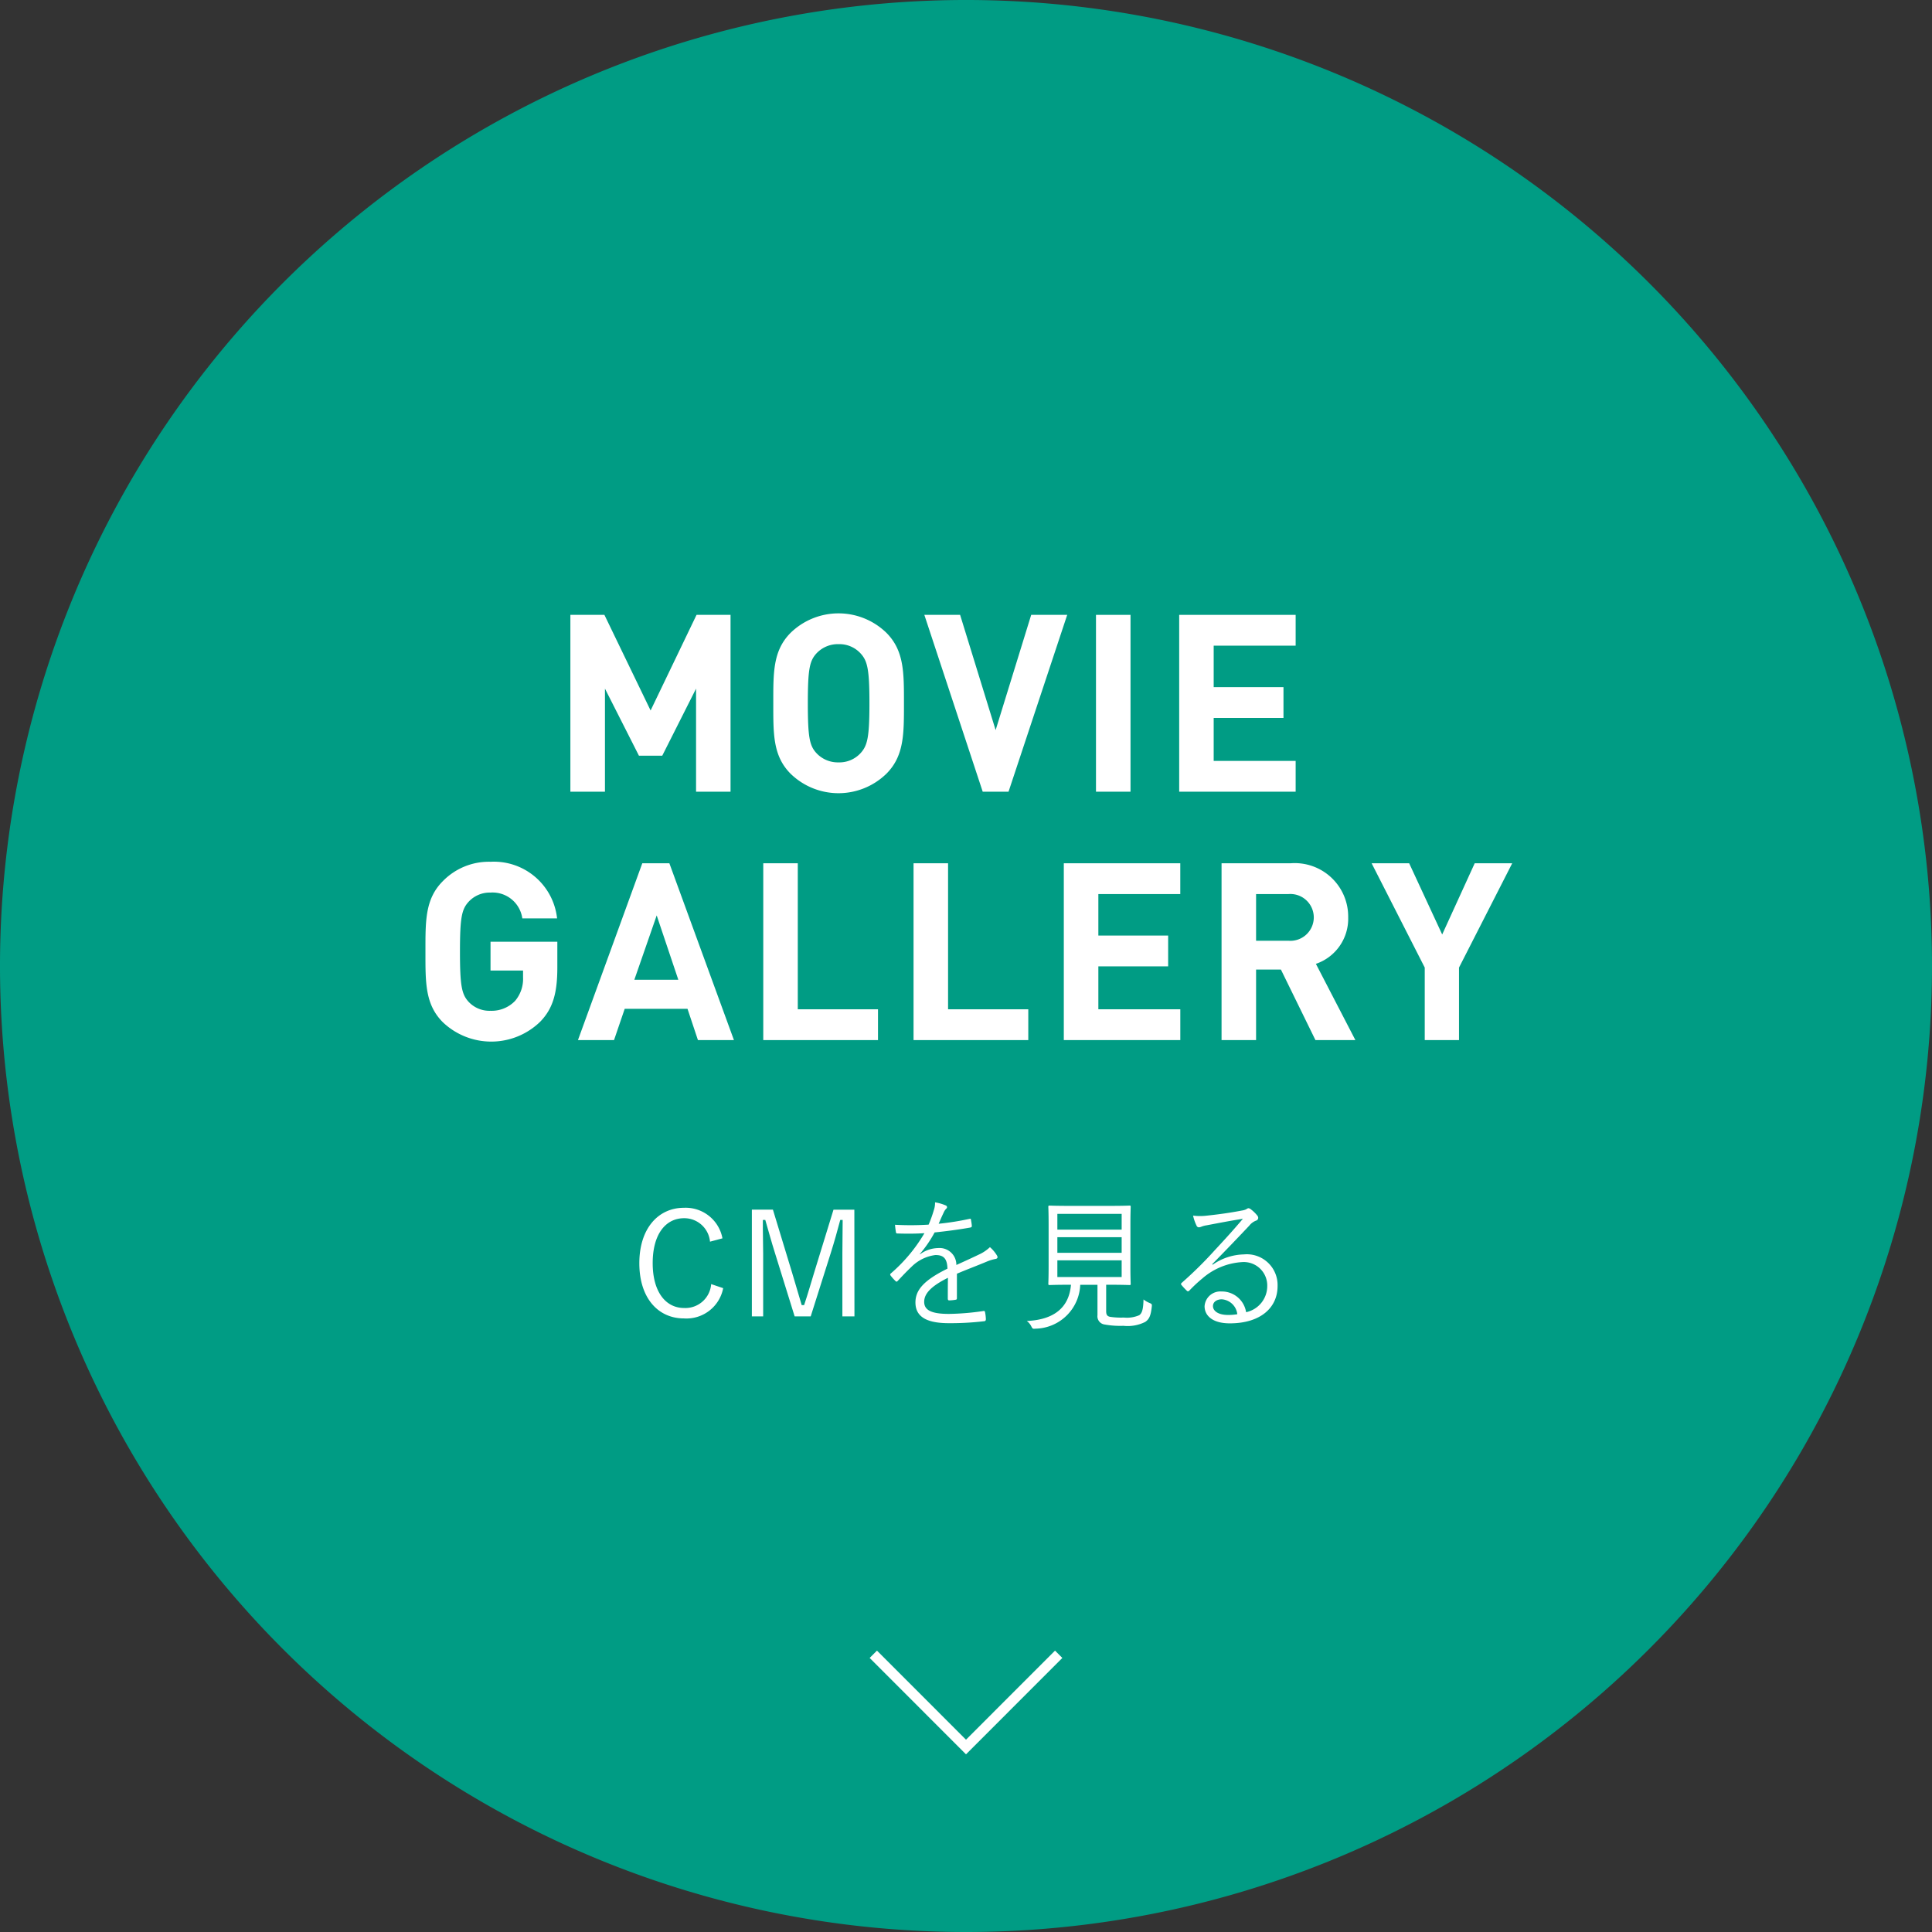 <svg id="グループ_11" data-name="グループ 11" xmlns="http://www.w3.org/2000/svg" xmlns:xlink="http://www.w3.org/1999/xlink" width="160" height="160" viewBox="0 0 160 160">
  <rect x="0" y="0" width="160" height="160" fill="#333333" stroke="none"/>
  <defs>
    <clipPath id="clip-path">
      <rect id="長方形_7" data-name="長方形 7" width="160" height="160" fill="none"/>
    </clipPath>
  </defs>
  <g id="グループ_10" data-name="グループ 10" clip-path="url(#clip-path)">
    <path id="パス_21" data-name="パス 21" d="M160,80a80,80,0,1,0-80,80,80,80,0,0,0,80-80" fill="#009c84"/>
    <path id="パス_22" data-name="パス 22" d="M72.324,137,80,144.68,87.676,137" fill="none" stroke="#fff" stroke-miterlimit="10" stroke-width="0.857"/>
    <path id="パス_23" data-name="パス 23" d="M58.8,102.83a2.138,2.138,0,0,0-2.147-1.943c-1.5,0-2.6,1.283-2.6,3.718s1.116,3.718,2.6,3.718a2.144,2.144,0,0,0,2.243-1.979l.995.336a3.1,3.1,0,0,1-3.25,2.506c-2.123,0-3.694-1.667-3.694-4.569s1.583-4.593,3.694-4.593a3.1,3.1,0,0,1,3.19,2.53Z" fill="#fff"/>
    <path id="パス_24" data-name="パス 24" d="M70.762,109.018h-1v-5.193c0-1.008.024-1.835.024-2.794h-.2c-.252.935-.468,1.727-.78,2.722l-1.667,5.265H65.809l-1.631-5.253c-.3-.948-.516-1.763-.8-2.734h-.2c-.013.959.024,1.8.024,2.806v5.181h-.936v-8.839H64.01l1.583,5.205c.264.876.528,1.787.8,2.7h.2c.311-.924.539-1.739.827-2.675l1.607-5.229h1.727Z" fill="#fff"/>
    <path id="パス_25" data-name="パス 25" d="M79.247,107.5c0,.1-.024.132-.132.144a3.271,3.271,0,0,1-.515.048c-.073,0-.107-.06-.107-.144,0-.528,0-1.116.012-1.727-1.321.66-1.968,1.271-1.968,1.991s.659,1,2.052,1a21.112,21.112,0,0,0,2.853-.24.1.1,0,0,1,.133.084,3.515,3.515,0,0,1,.071.588c0,.108-.048.156-.1.168a23.684,23.684,0,0,1-2.961.168c-1.68,0-2.772-.432-2.772-1.715,0-1.008.66-1.823,2.651-2.8-.025-.815-.3-1.139-1.008-1.127a3.411,3.411,0,0,0-1.967.971c-.431.408-.72.72-1.139,1.164-.071.084-.12.084-.18.024a3.8,3.8,0,0,1-.419-.468c-.037-.072-.049-.1.023-.168a13.163,13.163,0,0,0,2.783-3.334c-.744.048-1.476.048-2.231.024-.1,0-.12-.036-.131-.12-.025-.144-.061-.408-.073-.6a24,24,0,0,0,2.783-.012,10.529,10.529,0,0,0,.431-1.2,1.816,1.816,0,0,0,.1-.647,3.825,3.825,0,0,1,.9.263.149.149,0,0,1,.023.264,1.139,1.139,0,0,0-.215.336c-.144.3-.252.552-.408.911a22.409,22.409,0,0,0,2.531-.4c.1-.024.12-.024.144.048.023.168.06.335.071.527,0,.084-.024.12-.155.144-.947.168-1.968.3-2.927.4a10.05,10.05,0,0,1-1.223,1.787l.012.024a2.6,2.6,0,0,1,1.5-.516,1.388,1.388,0,0,1,1.512,1.4c.587-.264,1.271-.576,1.87-.864a3.279,3.279,0,0,0,.911-.612,2.859,2.859,0,0,1,.588.7c.1.18,0,.252-.119.276a3.488,3.488,0,0,0-.66.192c-.912.383-1.667.659-2.543,1.031Z" fill="#fff"/>
    <path id="パス_26" data-name="パス 26" d="M91.608,108.587c0,.323.107.419.323.467a6,6,0,0,0,1.14.06,2.546,2.546,0,0,0,1.271-.192c.264-.18.336-.563.36-1.307a2.1,2.1,0,0,0,.491.288c.2.084.216.108.192.312-.084.767-.216,1.031-.539,1.259a3.235,3.235,0,0,1-1.811.324,7.252,7.252,0,0,1-1.619-.12.686.686,0,0,1-.528-.756V106.4H89.46a3.78,3.78,0,0,1-3.693,3.634c-.24.024-.252.012-.36-.192a1.229,1.229,0,0,0-.372-.444c2.243-.1,3.5-1.1,3.658-3h-.144c-1.175,0-1.559.024-1.631.024s-.1-.012-.1-.1.024-.468.024-1.475v-3.419c0-1.031-.024-1.415-.024-1.487s.012-.1.1-.1.468.024,1.643.024h3.334c1.176,0,1.584-.024,1.644-.024.084,0,.1.012.1.1s-.023.456-.023,1.487v3.419c0,1.007.023,1.415.023,1.475,0,.084-.011.1-.1.1-.06,0-.468-.024-1.644-.024h-.287Zm1.283-8.06H87.566v1.307h5.325Zm0,1.931H87.566v1.295h5.325Zm0,1.919H87.566v1.379h5.325Z" fill="#fff"/>
    <path id="パス_27" data-name="パス 27" d="M100.43,104.737a4.676,4.676,0,0,1,2.578-.852,2.547,2.547,0,0,1,2.795,2.627c0,1.787-1.416,3.082-3.958,3.082-1.44,0-2.087-.648-2.087-1.415a1.308,1.308,0,0,1,1.4-1.224,2.031,2.031,0,0,1,2.039,1.715,2.211,2.211,0,0,0,1.751-2.182,1.943,1.943,0,0,0-2.075-1.967,5.519,5.519,0,0,0-3.3,1.355,11.663,11.663,0,0,0-1.056.983c-.1.1-.156.108-.24.024a5.675,5.675,0,0,1-.443-.479c-.048-.06-.036-.108.048-.18a32.656,32.656,0,0,0,2.71-2.675c.7-.755,1.416-1.523,2.339-2.614-1,.156-1.931.336-3,.539a2.014,2.014,0,0,0-.419.108.713.713,0,0,1-.228.06.213.213,0,0,1-.192-.143,3.8,3.8,0,0,1-.288-.828,4.473,4.473,0,0,0,1.056.012c.947-.1,1.931-.228,2.986-.432a1.253,1.253,0,0,0,.372-.108.365.365,0,0,1,.168-.084.356.356,0,0,1,.215.1,2.921,2.921,0,0,1,.516.5.319.319,0,0,1,.084.2.249.249,0,0,1-.18.228,1.3,1.3,0,0,0-.563.419c-1.068,1.128-1.871,1.967-3.071,3.191Zm.755,2.866c-.384,0-.732.192-.732.564,0,.395.432.731,1.235.731a4.347,4.347,0,0,0,.78-.06,1.391,1.391,0,0,0-1.283-1.235" fill="#fff"/>
    <path id="パス_28" data-name="パス 28" d="M57.645,65.565V57.029l-2.8,5.554H52.914L50.1,57.029v8.536H47.236V50.92h2.818l3.826,7.919,3.805-7.919H60.5V65.565Z" fill="#fff"/>
    <path id="パス_29" data-name="パス 29" d="M73.4,64.084a5.686,5.686,0,0,1-7.919,0c-1.481-1.481-1.44-3.311-1.44-5.841S64,53.882,65.483,52.4a5.689,5.689,0,0,1,7.919,0c1.481,1.481,1.46,3.312,1.46,5.842s.021,4.36-1.46,5.841m-2.119-9.955a2.377,2.377,0,0,0-1.831-.782,2.423,2.423,0,0,0-1.851.782c-.555.617-.7,1.3-.7,4.114s.144,3.5.7,4.114a2.423,2.423,0,0,0,1.851.781,2.377,2.377,0,0,0,1.831-.781c.555-.618.72-1.3.72-4.114s-.165-3.5-.72-4.114" fill="#fff"/>
    <path id="パス_30" data-name="パス 30" d="M83.523,65.565H81.384L76.55,50.92h2.962l2.942,9.544L85.4,50.92h2.982Z" fill="#fff"/>
    <rect id="長方形_6" data-name="長方形 6" width="2.859" height="14.645" transform="translate(90.765 50.92)" fill="#fff"/>
    <path id="パス_31" data-name="パス 31" d="M97.656,65.565V50.92H107.3v2.551h-6.788v3.435h5.78v2.55h-5.78v3.559H107.3v2.55Z" fill="#fff"/>
    <path id="パス_32" data-name="パス 32" d="M44.757,84.594a5.812,5.812,0,0,1-8.083.062c-1.481-1.481-1.44-3.312-1.44-5.842s-.041-4.36,1.44-5.841a5.325,5.325,0,0,1,3.949-1.605,5.264,5.264,0,0,1,5.512,4.69H43.256a2.487,2.487,0,0,0-2.633-2.139,2.378,2.378,0,0,0-1.831.781c-.555.618-.7,1.3-.7,4.114s.144,3.517.7,4.134a2.362,2.362,0,0,0,1.831.761,2.688,2.688,0,0,0,2.036-.822,2.819,2.819,0,0,0,.658-1.954v-.556H40.623V77.991h5.533V80.13c0,2.119-.371,3.394-1.4,4.464" fill="#fff"/>
    <path id="パス_33" data-name="パス 33" d="M57.8,86.136l-.864-2.591h-5.2l-.885,2.591H47.864l5.328-14.644h2.242l5.348,14.644ZM54.385,75.811l-1.851,5.327h3.641Z" fill="#fff"/>
    <path id="パス_34" data-name="パス 34" d="M63.21,86.136V71.492h2.859V83.585h6.643v2.551Z" fill="#fff"/>
    <path id="パス_35" data-name="パス 35" d="M75.656,86.136V71.492h2.859V83.585h6.643v2.551Z" fill="#fff"/>
    <path id="パス_36" data-name="パス 36" d="M88.1,86.136V71.492h9.646v2.551H90.961v3.434h5.78v2.551h-5.78v3.558h6.787v2.551Z" fill="#fff"/>
    <path id="パス_37" data-name="パス 37" d="M108.939,86.136l-2.859-5.841h-2.057v5.841h-2.859V71.491H106.9a4.427,4.427,0,0,1,4.751,4.484,3.944,3.944,0,0,1-2.674,3.847l3.27,6.314Zm-2.222-12.094h-2.694v3.867h2.694a1.939,1.939,0,1,0,0-3.867" fill="#fff"/>
    <path id="パス_38" data-name="パス 38" d="M120.829,80.13v6.006h-2.838V80.13l-4.4-8.639H116.7l2.736,5.9,2.694-5.9h3.106Z" fill="#fff"/>
  </g>
</svg>
